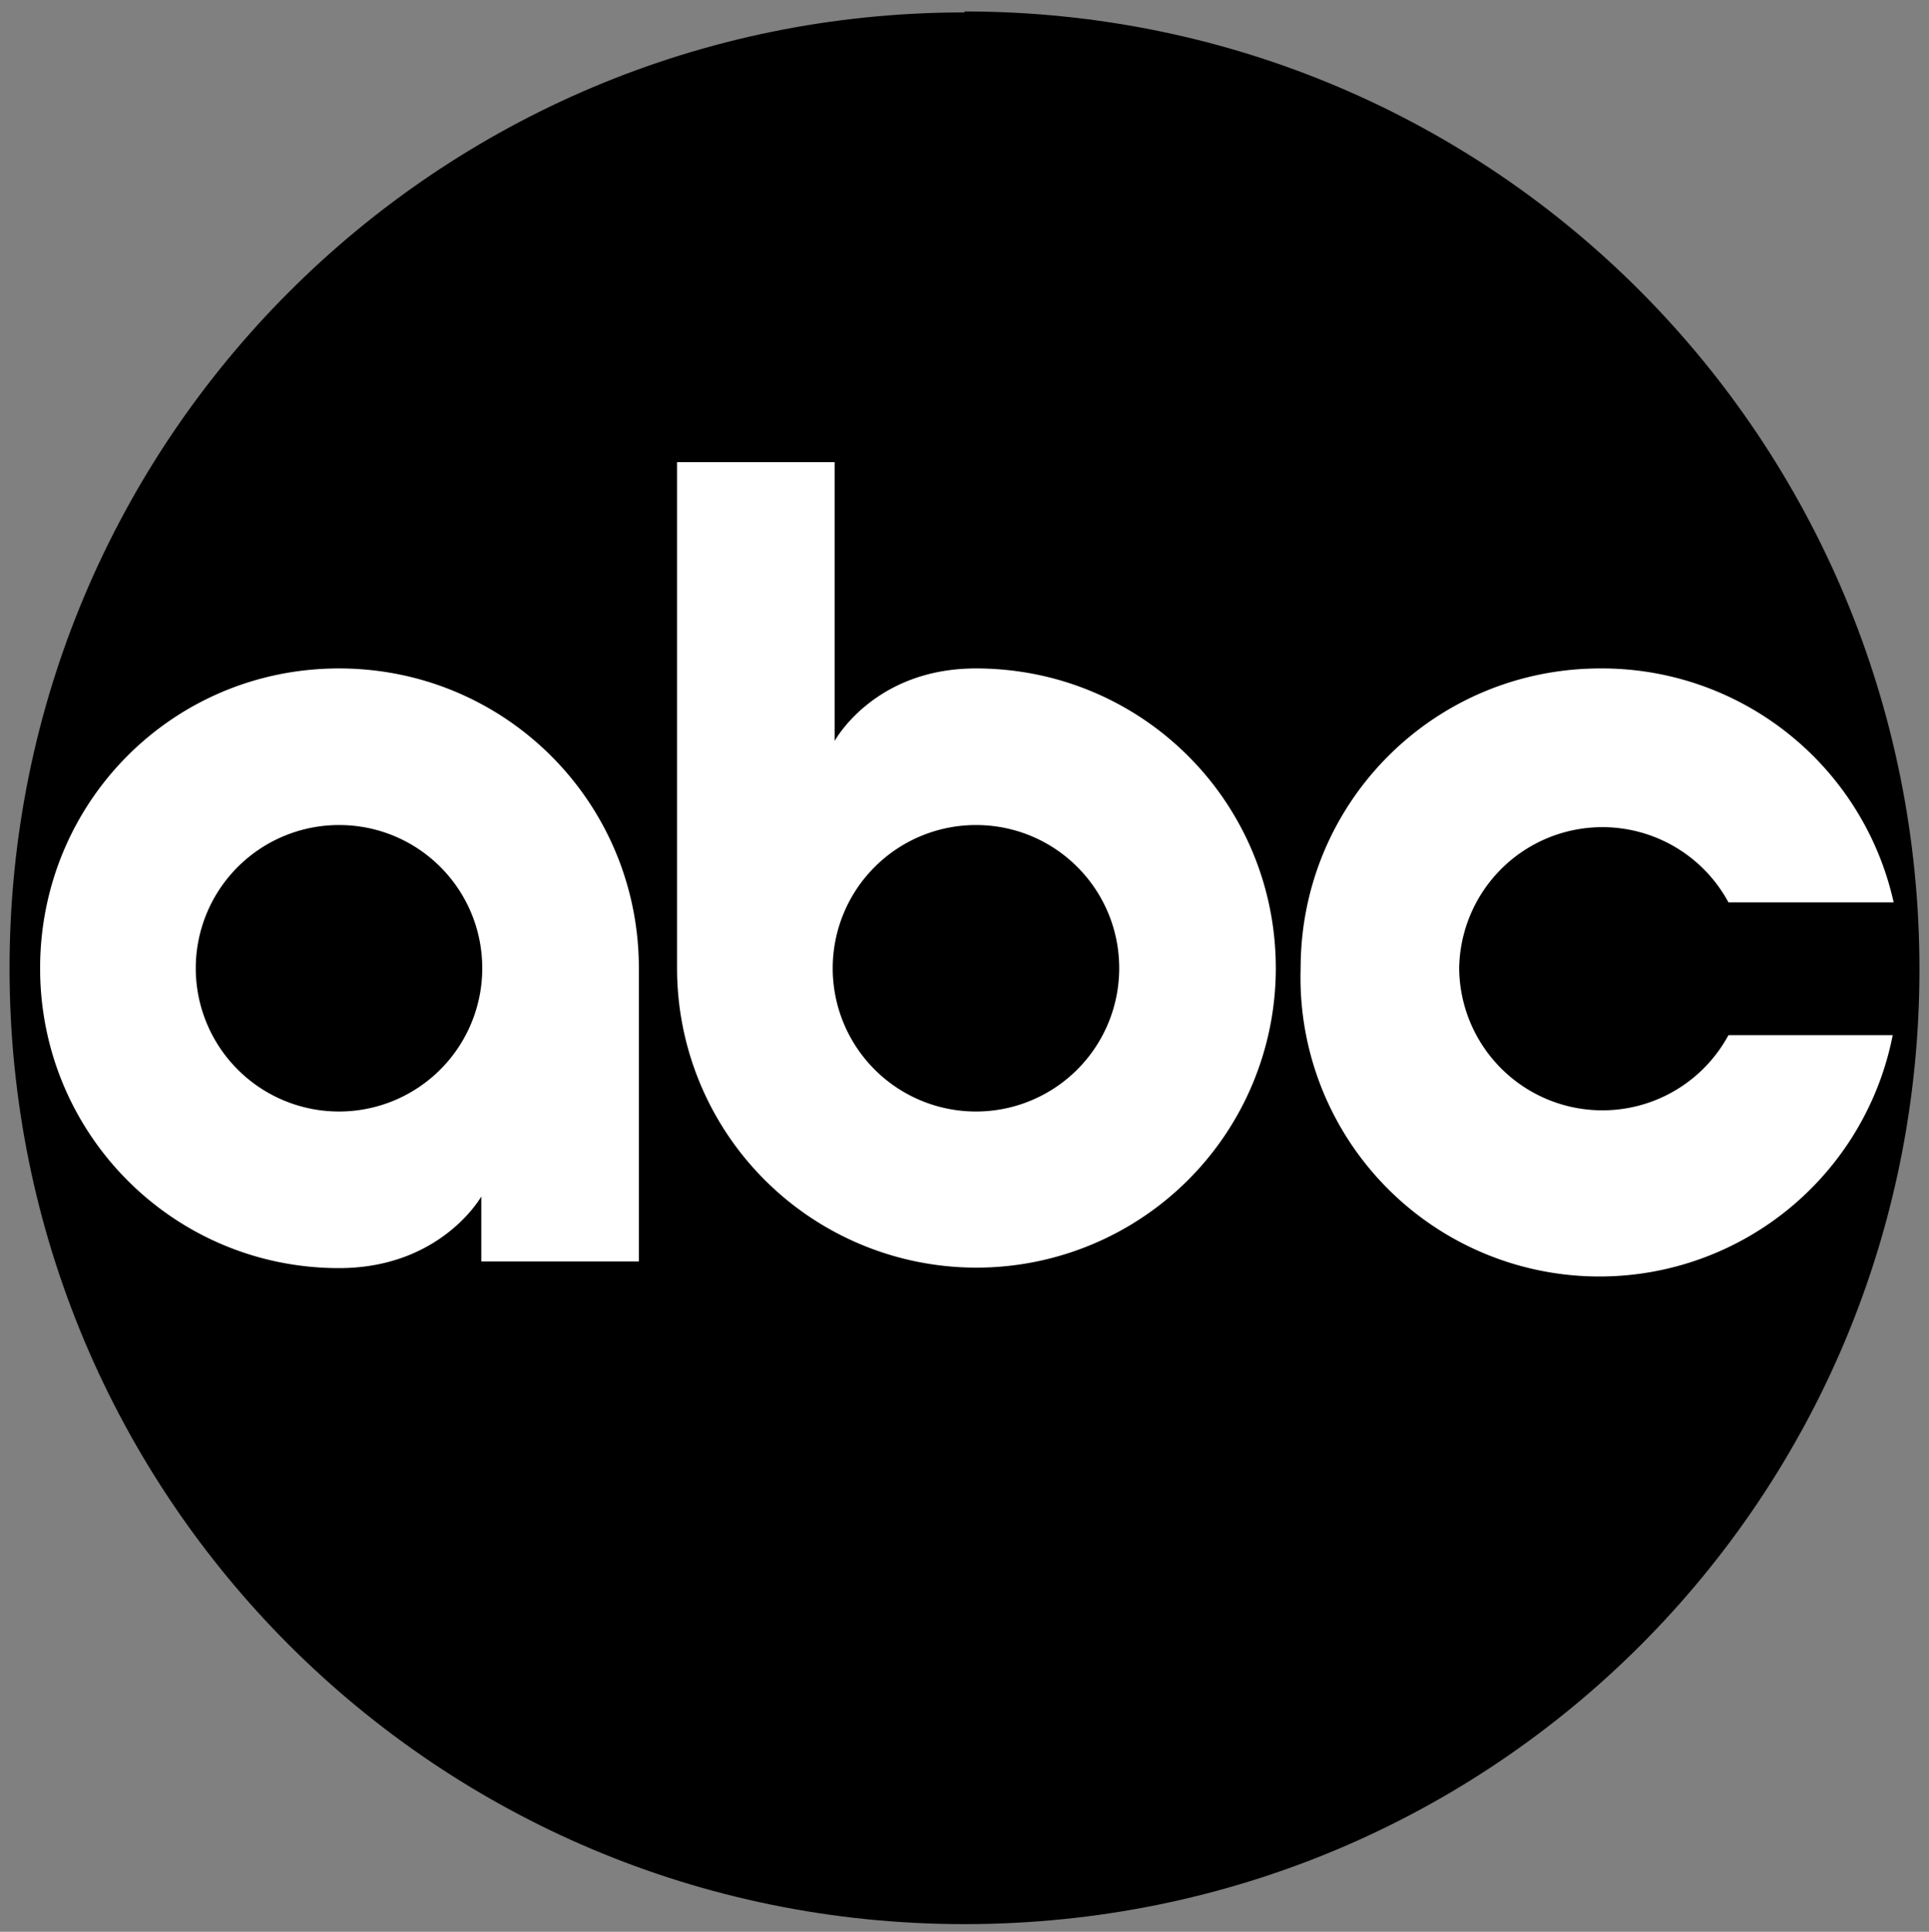 <svg xmlns="http://www.w3.org/2000/svg" viewBox="0 0 202 202.3"><rect x="0" y="0" width="202" height="202.3" fill="#808080" stroke="none"/><g><path d="M101 1.3C45.7 1.3 1 46 1 101.4s44.6 100.1 100 100.1c55.6 0 100-44.7 100-100S156.7 1.2 101 1.2z"/><g fill="#fff"><path d="M35.5 70C18.1 70 4.2 84 4.2 101.4s14 31.4 31.3 31.4c10.7 0 14.9-7.5 14.9-7.5v6.8h16.5v-30.7C66.9 84 52.9 70 35.5 70zm0 16.4c8.3 0 15 6.7 15 15a15 15 0 1 1-30 0 15 15 0 0 1 15-15zM70.9 48.4v53a31.3 31.3 0 1 0 62.7 0c0-17.4-14-31.4-31.4-31.4-10.7 0-14.8 7.6-14.8 7.6V48.4zm31.3 38c8.3 0 15 6.7 15 15a15 15 0 1 1-30 0 15 15 0 0 1 15-15zM167.6 70c-17.4 0-31.4 14-31.4 31.4a31.3 31.3 0 0 0 62 7H181a15 15 0 0 1-28.2-7 15 15 0 0 1 28.2-6.9h17.3A31.3 31.3 0 0 0 167.6 70z"/></g></g></svg>
